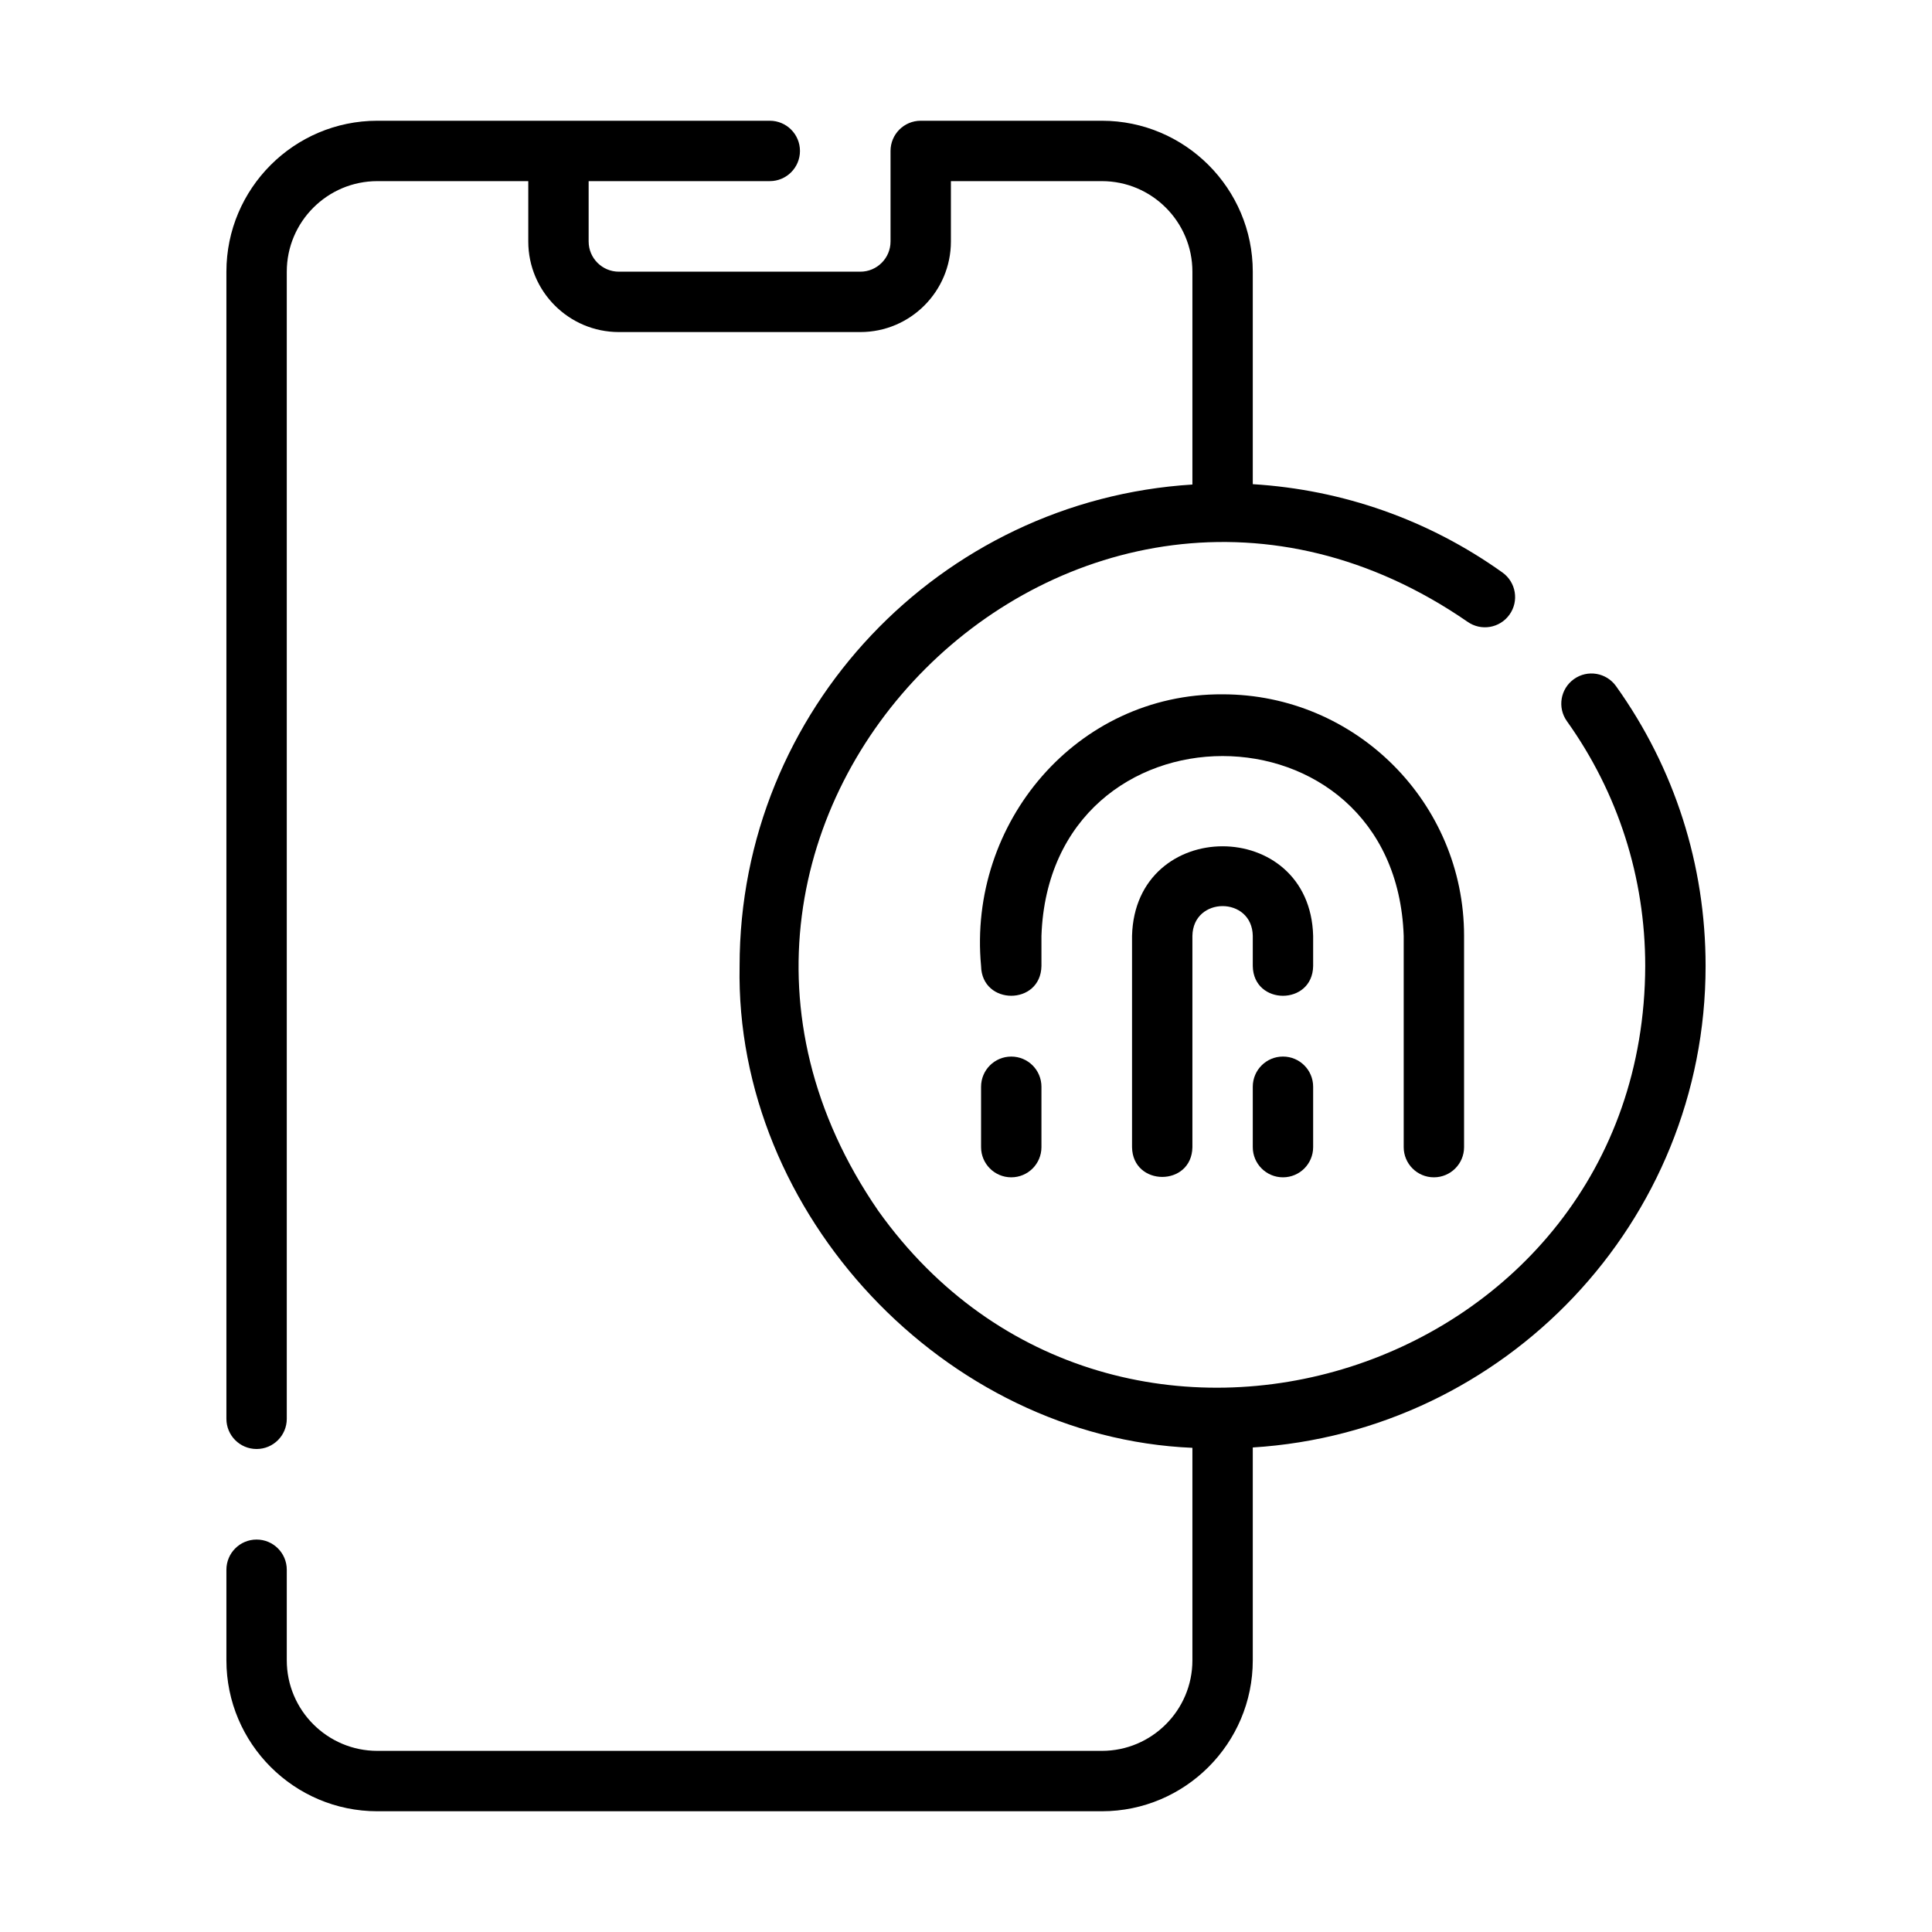 <svg xmlns="http://www.w3.org/2000/svg" width="101" height="101" viewBox="0 0 101 101" fill="none"><path d="M82.281 35.502C81.572 36.009 81.407 36.994 81.915 37.703C84.591 41.453 86.008 45.877 86.008 50.5C85.948 71.897 58.32 80.71 45.913 63.297C31.836 42.862 56.295 18.428 76.712 32.5C77.422 33.006 78.405 32.842 78.912 32.132C79.419 31.423 79.255 30.438 78.546 29.93C74.688 27.176 70.202 25.601 65.492 25.311V14.203C65.492 9.852 61.952 6.312 57.602 6.312H48.133C47.261 6.312 46.555 7.019 46.555 7.891V12.625C46.555 13.495 45.847 14.203 44.977 14.203H32.352C31.481 14.203 30.773 13.495 30.773 12.625V9.469H40.242C41.114 9.469 41.82 8.762 41.82 7.891C41.82 7.019 41.114 6.312 40.242 6.312H19.727C15.376 6.312 11.836 9.852 11.836 14.203V74.172C11.836 75.044 12.542 75.75 13.414 75.75C14.286 75.75 14.992 75.044 14.992 74.172V14.203C14.992 11.592 17.116 9.469 19.727 9.469H27.617V12.625C27.617 15.236 29.741 17.359 32.352 17.359H44.977C47.587 17.359 49.711 15.236 49.711 12.625V9.469H57.602C60.212 9.469 62.336 11.592 62.336 14.203V25.33C49.149 26.151 38.664 37.11 38.664 50.5C38.41 63.47 49.397 75.142 62.336 75.689C62.336 75.689 62.336 86.797 62.336 86.797C62.336 89.408 60.212 91.531 57.602 91.531H19.727C17.116 91.531 14.992 89.408 14.992 86.797V82.062C14.992 81.19 14.286 80.484 13.414 80.484C12.542 80.484 11.836 81.19 11.836 82.062V86.797C11.836 91.147 15.376 94.688 19.727 94.688H57.602C61.952 94.688 65.492 91.147 65.492 86.797V75.67C78.679 74.849 89.164 63.89 89.164 50.5C89.164 45.215 87.546 40.156 84.482 35.869C83.975 35.16 82.989 34.995 82.281 35.502Z" fill="black"></path><path d="M68.648 48.924C68.485 42.682 59.343 42.681 59.18 48.924V59.971C59.214 62.041 62.301 62.049 62.336 59.971V48.924C62.372 46.852 65.456 46.849 65.492 48.924V50.502C65.526 52.576 68.615 52.575 68.648 50.502V48.924Z" fill="black"></path><path d="M67.07 55.234C66.198 55.234 65.492 55.94 65.492 56.812V59.969C65.492 60.841 66.198 61.547 67.07 61.547C67.943 61.547 68.648 60.841 68.648 59.969V56.812C68.648 55.94 67.943 55.234 67.07 55.234Z" fill="black"></path><path d="M74.96 61.547C75.832 61.547 76.538 60.841 76.538 59.969V48.922C76.538 41.961 70.875 36.297 63.913 36.297C56.282 36.252 50.59 43.023 51.288 50.5C51.328 52.576 54.407 52.574 54.444 50.5C54.444 50.5 54.444 48.922 54.444 48.922C54.889 36.391 72.939 36.393 73.382 48.922C73.382 48.922 73.382 59.969 73.382 59.969C73.382 60.841 74.088 61.547 74.96 61.547ZM52.866 55.235C51.994 55.235 51.288 55.94 51.288 56.813V59.969C51.288 60.841 51.994 61.547 52.866 61.547C53.739 61.547 54.444 60.841 54.444 59.969V56.813C54.444 55.94 53.739 55.235 52.866 55.235Z" fill="black"></path></svg>